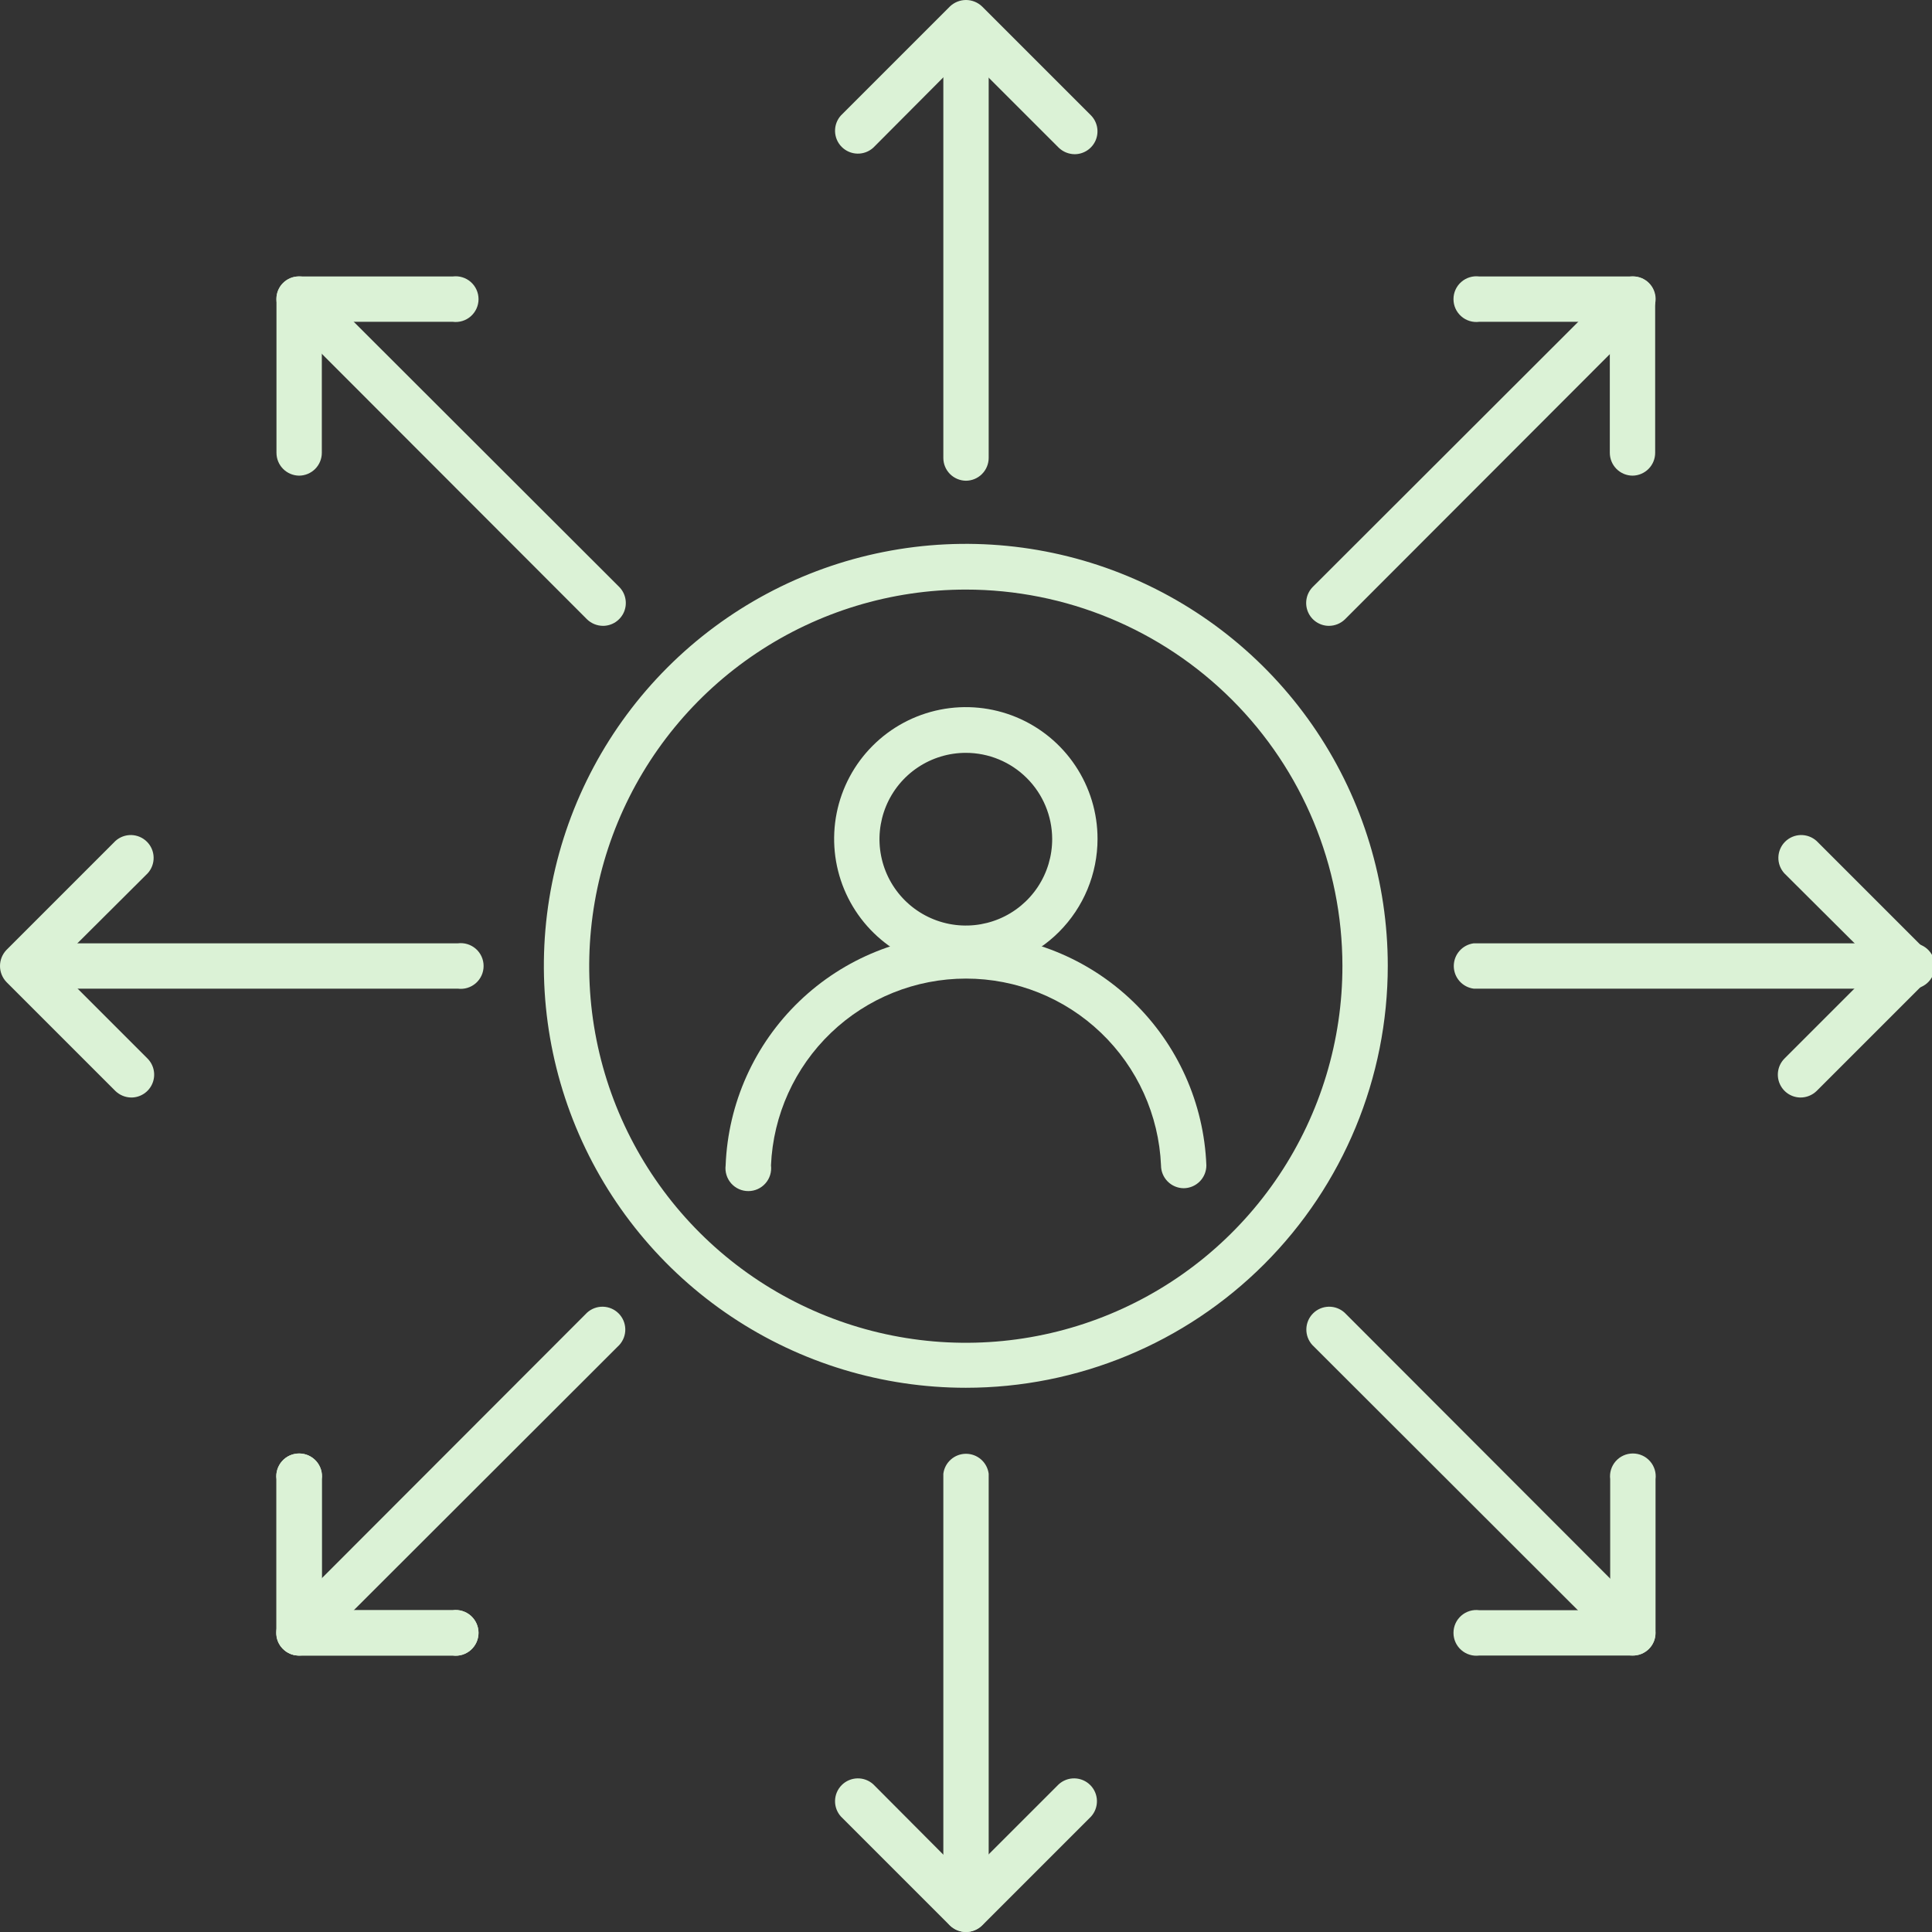 <?xml version="1.0" encoding="UTF-8"?>
<svg xmlns="http://www.w3.org/2000/svg" width="97" height="97" viewBox="0 0 97 97" fill="none">
  <rect x="0" y="0" width="97" height="97" fill="#333333" stroke="none"/>
  <g clip-path="url(#clip0_95_545)">
    <path d="M22.988 49.638H1.129C0.852 49.603 0.597 49.468 0.413 49.259C0.228 49.049 0.126 48.779 0.126 48.5C0.126 48.221 0.228 47.951 0.413 47.741C0.597 47.532 0.852 47.397 1.129 47.361H22.988C23.15 47.341 23.314 47.355 23.47 47.403C23.625 47.451 23.769 47.531 23.892 47.639C24.014 47.747 24.112 47.879 24.179 48.028C24.246 48.176 24.28 48.337 24.28 48.5C24.28 48.663 24.246 48.824 24.179 48.972C24.112 49.121 24.014 49.253 23.892 49.361C23.769 49.469 23.625 49.549 23.47 49.597C23.314 49.645 23.15 49.659 22.988 49.638Z" fill="#DBF2D6"></path>
    <path d="M6.594 55.103C6.295 55.101 6.008 54.983 5.793 54.775L0.328 49.31C0.118 49.093 0 48.802 0 48.5C0 48.197 0.118 47.907 0.328 47.689L5.793 42.224C6.011 42.026 6.297 41.919 6.592 41.925C6.887 41.932 7.169 42.053 7.377 42.261C7.586 42.47 7.706 42.751 7.713 43.046C7.72 43.341 7.613 43.628 7.414 43.846L2.751 48.491L7.414 53.154C7.572 53.316 7.678 53.52 7.72 53.742C7.762 53.963 7.738 54.193 7.65 54.401C7.563 54.608 7.416 54.786 7.228 54.911C7.04 55.036 6.82 55.103 6.594 55.103Z" fill="#DBF2D6"></path>
    <path d="M95.853 49.638H73.993C73.716 49.603 73.462 49.468 73.277 49.259C73.092 49.049 72.99 48.779 72.99 48.5C72.99 48.221 73.092 47.951 73.277 47.741C73.462 47.532 73.716 47.397 73.993 47.361H95.853C96.014 47.341 96.178 47.355 96.334 47.403C96.49 47.451 96.633 47.531 96.756 47.639C96.878 47.747 96.976 47.879 97.043 48.028C97.11 48.176 97.145 48.337 97.145 48.5C97.145 48.663 97.11 48.824 97.043 48.972C96.976 49.121 96.878 49.253 96.756 49.361C96.633 49.469 96.49 49.549 96.334 49.597C96.178 49.645 96.014 49.659 95.853 49.638Z" fill="#DBF2D6"></path>
    <path d="M90.388 55.103C90.164 55.099 89.945 55.03 89.76 54.904C89.575 54.777 89.431 54.599 89.346 54.392C89.261 54.185 89.238 53.957 89.281 53.737C89.323 53.517 89.43 53.314 89.586 53.154L94.249 48.491L89.586 43.846C89.387 43.628 89.28 43.341 89.287 43.046C89.294 42.751 89.414 42.47 89.623 42.261C89.832 42.053 90.113 41.932 90.408 41.925C90.703 41.919 90.989 42.026 91.207 42.224L96.672 47.689C96.883 47.907 97 48.197 97 48.5C97 48.802 96.883 49.093 96.672 49.31L91.207 54.775C90.988 54.988 90.693 55.106 90.388 55.103Z" fill="#DBF2D6"></path>
    <path d="M48.491 97C48.19 96.995 47.903 96.872 47.691 96.658C47.48 96.443 47.361 96.154 47.362 95.853V73.993C47.397 73.716 47.532 73.461 47.741 73.277C47.951 73.092 48.221 72.99 48.5 72.99C48.779 72.99 49.049 73.092 49.259 73.277C49.468 73.461 49.603 73.716 49.639 73.993V95.853C49.639 96.157 49.518 96.449 49.302 96.664C49.087 96.879 48.795 97 48.491 97Z" fill="#DBF2D6"></path>
    <path d="M48.49 97C48.191 96.998 47.904 96.88 47.689 96.672L42.224 91.207C42.025 90.989 41.918 90.703 41.925 90.408C41.932 90.113 42.052 89.832 42.261 89.623C42.47 89.414 42.751 89.294 43.046 89.287C43.341 89.28 43.627 89.387 43.846 89.586L48.49 94.249L53.154 89.586C53.372 89.387 53.658 89.28 53.953 89.287C54.248 89.294 54.53 89.414 54.738 89.623C54.947 89.832 55.067 90.113 55.074 90.408C55.081 90.703 54.974 90.989 54.775 91.207L49.31 96.672C49.091 96.885 48.796 97.002 48.49 97Z" fill="#DBF2D6"></path>
    <path d="M48.491 24.136C48.19 24.131 47.903 24.008 47.691 23.794C47.48 23.579 47.361 23.29 47.362 22.988V1.129C47.397 0.852 47.532 0.597 47.741 0.413C47.951 0.228 48.221 0.126 48.5 0.126C48.779 0.126 49.049 0.228 49.259 0.413C49.468 0.597 49.603 0.852 49.639 1.129V22.988C49.639 23.139 49.609 23.288 49.551 23.428C49.493 23.567 49.409 23.693 49.302 23.8C49.196 23.907 49.069 23.991 48.93 24.049C48.791 24.106 48.642 24.136 48.491 24.136Z" fill="#DBF2D6"></path>
    <path d="M53.955 7.742C53.656 7.739 53.369 7.622 53.154 7.414L48.49 2.751L43.846 7.414C43.627 7.613 43.341 7.72 43.046 7.713C42.751 7.706 42.47 7.586 42.261 7.377C42.052 7.169 41.932 6.887 41.925 6.592C41.918 6.297 42.025 6.011 42.224 5.793L47.689 0.328C47.907 0.118 48.197 0 48.5 0C48.802 0 49.093 0.118 49.31 0.328L54.775 5.793C54.933 5.954 55.039 6.159 55.081 6.38C55.123 6.602 55.099 6.831 55.012 7.039C54.924 7.247 54.777 7.425 54.589 7.55C54.401 7.675 54.181 7.742 53.955 7.742Z" fill="#DBF2D6"></path>
    <path d="M30.274 31.422C29.975 31.42 29.688 31.303 29.473 31.095L14.208 15.812C13.995 15.599 13.876 15.311 13.876 15.01C13.876 14.709 13.995 14.421 14.208 14.209C14.421 13.996 14.709 13.877 15.009 13.877C15.31 13.877 15.598 13.996 15.811 14.209L31.094 29.473C31.252 29.635 31.358 29.839 31.4 30.061C31.442 30.283 31.418 30.512 31.331 30.72C31.243 30.928 31.096 31.105 30.909 31.23C30.721 31.355 30.5 31.422 30.274 31.422Z" fill="#DBF2D6"></path>
    <path d="M15.01 23.881C14.709 23.876 14.422 23.753 14.21 23.538C13.999 23.324 13.881 23.035 13.881 22.733V15.01C13.881 14.71 14 14.423 14.212 14.211C14.424 13.999 14.711 13.88 15.01 13.88H22.734C22.895 13.86 23.059 13.874 23.215 13.922C23.371 13.97 23.515 14.05 23.637 14.158C23.759 14.266 23.857 14.398 23.924 14.547C23.991 14.695 24.026 14.856 24.026 15.019C24.026 15.182 23.991 15.343 23.924 15.491C23.857 15.64 23.759 15.772 23.637 15.88C23.515 15.988 23.371 16.068 23.215 16.116C23.059 16.164 22.895 16.178 22.734 16.157H16.158V22.733C16.158 23.038 16.037 23.33 15.822 23.545C15.607 23.76 15.315 23.881 15.01 23.881Z" fill="#DBF2D6"></path>
    <path d="M66.707 31.422C66.483 31.419 66.265 31.349 66.079 31.223C65.894 31.097 65.75 30.919 65.665 30.712C65.58 30.504 65.557 30.277 65.6 30.056C65.642 29.837 65.749 29.634 65.905 29.473L81.189 14.209C81.401 13.996 81.689 13.877 81.99 13.877C82.139 13.877 82.286 13.906 82.424 13.963C82.561 14.02 82.686 14.103 82.791 14.209C82.897 14.314 82.98 14.439 83.037 14.576C83.094 14.714 83.124 14.861 83.124 15.01C83.124 15.159 83.094 15.306 83.037 15.444C82.98 15.581 82.897 15.706 82.791 15.812L67.526 31.095C67.307 31.307 67.013 31.425 66.707 31.422Z" fill="#DBF2D6"></path>
    <path d="M81.972 23.881C81.821 23.881 81.672 23.851 81.533 23.794C81.394 23.736 81.267 23.651 81.16 23.545C81.054 23.438 80.969 23.312 80.912 23.173C80.854 23.033 80.824 22.884 80.824 22.733V16.157H74.266C74.105 16.178 73.941 16.164 73.785 16.116C73.629 16.068 73.486 15.988 73.364 15.88C73.241 15.772 73.143 15.64 73.076 15.491C73.009 15.343 72.975 15.182 72.975 15.019C72.975 14.856 73.009 14.695 73.076 14.547C73.143 14.398 73.241 14.266 73.364 14.158C73.486 14.05 73.629 13.97 73.785 13.922C73.941 13.874 74.105 13.86 74.266 13.88H81.972C82.271 13.88 82.559 13.999 82.77 14.211C82.982 14.423 83.101 14.71 83.101 15.01V22.733C83.101 23.035 82.983 23.324 82.772 23.538C82.56 23.753 82.273 23.876 81.972 23.881Z" fill="#DBF2D6"></path>
    <path d="M81.972 83.12C81.823 83.12 81.676 83.092 81.538 83.035C81.401 82.979 81.276 82.896 81.17 82.792L65.887 67.527C65.688 67.308 65.581 67.022 65.588 66.727C65.595 66.432 65.715 66.151 65.924 65.942C66.132 65.733 66.414 65.613 66.709 65.606C67.004 65.599 67.29 65.707 67.508 65.905L82.773 81.189C82.881 81.292 82.967 81.417 83.026 81.555C83.085 81.692 83.115 81.84 83.115 81.99C83.115 82.14 83.085 82.288 83.026 82.426C82.967 82.563 82.881 82.688 82.773 82.792C82.668 82.896 82.543 82.979 82.405 83.035C82.268 83.092 82.12 83.12 81.972 83.12Z" fill="#DBF2D6"></path>
    <path d="M81.972 83.12H74.266C74.105 83.14 73.941 83.126 73.785 83.078C73.629 83.03 73.486 82.95 73.364 82.842C73.241 82.734 73.143 82.602 73.076 82.453C73.009 82.305 72.975 82.144 72.975 81.981C72.975 81.818 73.009 81.657 73.076 81.509C73.143 81.36 73.241 81.228 73.364 81.12C73.486 81.012 73.629 80.932 73.785 80.884C73.941 80.836 74.105 80.822 74.266 80.843H80.843V74.266C80.822 74.105 80.836 73.941 80.884 73.785C80.932 73.629 81.012 73.486 81.12 73.364C81.228 73.241 81.36 73.143 81.509 73.076C81.657 73.009 81.818 72.975 81.981 72.975C82.144 72.975 82.305 73.009 82.453 73.076C82.602 73.143 82.734 73.241 82.842 73.364C82.95 73.486 83.03 73.629 83.078 73.785C83.126 73.941 83.14 74.105 83.12 74.266V81.972C83.122 82.123 83.094 82.274 83.037 82.414C82.98 82.554 82.896 82.682 82.789 82.789C82.682 82.896 82.554 82.98 82.414 83.037C82.274 83.094 82.123 83.122 81.972 83.12Z" fill="#DBF2D6"></path>
    <path d="M15.01 83.12C14.862 83.12 14.714 83.092 14.577 83.035C14.439 82.979 14.314 82.896 14.209 82.792C14.101 82.688 14.015 82.563 13.956 82.426C13.897 82.288 13.867 82.14 13.867 81.99C13.867 81.84 13.897 81.692 13.956 81.555C14.015 81.417 14.101 81.292 14.209 81.189L29.474 65.905C29.692 65.707 29.978 65.599 30.273 65.606C30.568 65.613 30.849 65.733 31.058 65.942C31.267 66.151 31.387 66.432 31.394 66.727C31.401 67.022 31.294 67.308 31.095 67.527L15.812 82.792C15.706 82.896 15.581 82.979 15.444 83.035C15.306 83.092 15.159 83.12 15.01 83.12Z" fill="#DBF2D6"></path>
    <path d="M22.733 83.12H15.01C14.86 83.12 14.711 83.09 14.573 83.032C14.435 82.974 14.31 82.889 14.204 82.782C14.099 82.675 14.017 82.549 13.961 82.41C13.905 82.27 13.878 82.122 13.88 81.972V74.266C13.86 74.105 13.874 73.941 13.922 73.785C13.97 73.629 14.05 73.486 14.158 73.364C14.265 73.241 14.398 73.143 14.546 73.076C14.695 73.009 14.856 72.975 15.019 72.975C15.182 72.975 15.343 73.009 15.491 73.076C15.639 73.143 15.772 73.241 15.88 73.364C15.987 73.486 16.068 73.629 16.116 73.785C16.163 73.941 16.178 74.105 16.157 74.266V80.843H22.733C22.895 80.822 23.059 80.836 23.215 80.884C23.37 80.932 23.514 81.012 23.636 81.12C23.758 81.228 23.856 81.36 23.923 81.509C23.99 81.657 24.025 81.818 24.025 81.981C24.025 82.144 23.99 82.305 23.923 82.453C23.856 82.602 23.758 82.734 23.636 82.842C23.514 82.95 23.37 83.03 23.215 83.078C23.059 83.126 22.895 83.14 22.733 83.12Z" fill="#DBF2D6"></path>
    <path d="M22.733 83.12H15.01C14.86 83.12 14.711 83.09 14.573 83.032C14.435 82.974 14.31 82.889 14.204 82.782C14.099 82.675 14.017 82.549 13.961 82.41C13.905 82.27 13.878 82.122 13.88 81.972V74.266C13.86 74.105 13.874 73.941 13.922 73.785C13.97 73.629 14.05 73.486 14.158 73.364C14.265 73.241 14.398 73.143 14.546 73.076C14.695 73.009 14.856 72.975 15.019 72.975C15.182 72.975 15.343 73.009 15.491 73.076C15.639 73.143 15.772 73.241 15.88 73.364C15.987 73.486 16.068 73.629 16.116 73.785C16.163 73.941 16.178 74.105 16.157 74.266V80.843H22.733C22.895 80.822 23.059 80.836 23.215 80.884C23.37 80.932 23.514 81.012 23.636 81.12C23.758 81.228 23.856 81.36 23.923 81.509C23.99 81.657 24.025 81.818 24.025 81.981C24.025 82.144 23.99 82.305 23.923 82.453C23.856 82.602 23.758 82.734 23.636 82.842C23.514 82.95 23.37 83.03 23.215 83.078C23.059 83.126 22.895 83.14 22.733 83.12Z" fill="#DBF2D6"></path>
    <path d="M48.491 69.676C44.301 69.676 40.205 68.433 36.721 66.106C33.237 63.778 30.522 60.469 28.918 56.598C27.315 52.727 26.895 48.467 27.713 44.358C28.53 40.248 30.548 36.474 33.511 33.511C36.474 30.548 40.248 28.53 44.358 27.713C48.467 26.895 52.727 27.315 56.598 28.918C60.469 30.522 63.778 33.237 66.106 36.721C68.433 40.205 69.676 44.301 69.676 48.491C69.676 54.109 67.444 59.498 63.471 63.471C59.498 67.444 54.109 69.676 48.491 69.676ZM48.491 29.601C44.75 29.601 41.094 30.71 37.984 32.789C34.874 34.867 32.451 37.821 31.02 41.277C29.59 44.733 29.216 48.536 29.947 52.205C30.678 55.873 32.481 59.242 35.127 61.886C37.773 64.529 41.144 66.329 44.813 67.056C48.482 67.784 52.285 67.407 55.739 65.973C59.194 64.539 62.146 62.112 64.221 59.001C66.297 55.889 67.403 52.231 67.399 48.491C67.394 43.479 65.4 38.675 61.855 35.133C58.309 31.59 53.502 29.601 48.491 29.601Z" fill="#DBF2D6"></path>
    <path d="M48.491 48.728C47.184 48.728 45.905 48.34 44.818 47.613C43.73 46.887 42.883 45.854 42.382 44.646C41.882 43.438 41.751 42.108 42.006 40.825C42.261 39.543 42.891 38.364 43.816 37.44C44.74 36.515 45.919 35.885 47.201 35.63C48.484 35.375 49.813 35.506 51.022 36.006C52.23 36.507 53.263 37.354 53.989 38.442C54.716 39.529 55.104 40.807 55.104 42.115C55.104 43.869 54.407 45.551 53.167 46.791C51.927 48.031 50.245 48.728 48.491 48.728ZM48.491 37.798C47.633 37.798 46.794 38.053 46.081 38.53C45.367 39.007 44.812 39.685 44.484 40.479C44.157 41.272 44.072 42.145 44.241 42.986C44.409 43.828 44.824 44.6 45.432 45.206C46.04 45.811 46.815 46.223 47.657 46.388C48.499 46.553 49.371 46.465 50.163 46.134C50.955 45.803 51.631 45.244 52.105 44.529C52.579 43.813 52.83 42.974 52.827 42.115C52.822 40.969 52.363 39.871 51.55 39.062C50.738 38.252 49.638 37.798 48.491 37.798Z" fill="#DBF2D6"></path>
    <path d="M59.42 59.657C59.119 59.652 58.832 59.529 58.621 59.315C58.41 59.1 58.291 58.811 58.291 58.51C58.182 55.986 57.103 53.602 55.279 51.855C53.455 50.107 51.026 49.132 48.5 49.132C45.974 49.132 43.545 50.107 41.721 51.855C39.897 53.602 38.818 55.986 38.709 58.51C38.729 58.671 38.715 58.835 38.667 58.991C38.62 59.147 38.539 59.29 38.431 59.413C38.324 59.535 38.191 59.633 38.043 59.7C37.894 59.767 37.733 59.801 37.571 59.801C37.408 59.801 37.246 59.767 37.098 59.7C36.95 59.633 36.817 59.535 36.709 59.413C36.602 59.29 36.521 59.147 36.474 58.991C36.426 58.835 36.411 58.671 36.432 58.51C36.553 55.39 37.878 52.439 40.128 50.275C42.378 48.11 45.378 46.901 48.5 46.901C51.622 46.901 54.623 48.11 56.873 50.275C59.122 52.439 60.447 55.39 60.568 58.51C60.568 58.814 60.447 59.106 60.232 59.321C60.017 59.536 59.725 59.657 59.42 59.657Z" fill="#DBF2D6"></path>
  </g>
  <defs>
    <clipPath id="clip0_95_545">
      <rect width="97" height="97" fill="white"></rect>
    </clipPath>
  </defs>
</svg>
